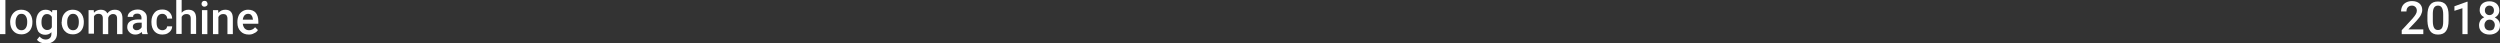 <?xml version="1.0" encoding="UTF-8"?> <!-- Generator: Adobe Illustrator 18.0.0, SVG Export Plug-In . SVG Version: 6.00 Build 0) --> <svg xmlns="http://www.w3.org/2000/svg" xmlns:xlink="http://www.w3.org/1999/xlink" id="Слой_1" x="0px" y="0px" viewBox="0 0 1157.4 20.1" xml:space="preserve"><rect x="0" y="0" width="1157.4" height="20.1" fill="#333333" stroke="none"/> <g> <g> <path fill="#FFFFFF" d="M2.5,15.8H0V0h2.5V15.8z"></path> <path fill="#FFFFFF" d="M4.7,10.1C4.7,9,5,8,5.4,7.2s1-1.5,1.8-2s1.7-0.7,2.7-0.7c1.5,0,2.7,0.5,3.6,1.4c0.9,1,1.4,2.2,1.5,3.8 l0,0.6c0,1.1-0.2,2.1-0.6,2.9c-0.4,0.9-1,1.5-1.8,2c-0.8,0.5-1.7,0.7-2.7,0.7c-1.6,0-2.8-0.5-3.8-1.6c-0.9-1-1.4-2.4-1.4-4.2V10.1 z M7.2,10.3c0,1.1,0.2,2,0.7,2.7c0.5,0.6,1.1,1,2,1s1.5-0.3,2-1c0.5-0.7,0.7-1.6,0.7-2.9c0-1.1-0.2-2-0.7-2.7c-0.5-0.7-1.1-1-2-1 c-0.8,0-1.5,0.3-1.9,1C7.5,8.1,7.2,9,7.2,10.3z"></path> <path fill="#FFFFFF" d="M16.7,10.1c0-1.7,0.4-3.1,1.2-4.1c0.8-1,1.9-1.5,3.2-1.5c1.3,0,2.3,0.4,3,1.3l0.1-1.1h2.2v10.8 c0,1.5-0.5,2.6-1.4,3.4c-0.9,0.8-2.1,1.3-3.7,1.3c-0.8,0-1.6-0.2-2.4-0.5c-0.8-0.3-1.4-0.8-1.8-1.3l1.2-1.5 c0.8,0.9,1.7,1.4,2.8,1.4c0.8,0,1.5-0.2,2-0.7s0.7-1.1,0.7-2v-0.7c-0.7,0.8-1.7,1.2-2.9,1.2c-1.3,0-2.4-0.5-3.2-1.5 C17.1,13.4,16.7,11.9,16.7,10.1z M19.2,10.3c0,1.1,0.2,2,0.7,2.6c0.5,0.6,1.1,1,1.9,1c1,0,1.8-0.4,2.2-1.3V7.8 c-0.5-0.8-1.2-1.3-2.2-1.3c-0.8,0-1.5,0.3-1.9,1C19.4,8.1,19.2,9.1,19.2,10.3z"></path> <path fill="#FFFFFF" d="M28.6,10.1c0-1.1,0.2-2.1,0.6-2.9s1-1.5,1.8-2s1.7-0.7,2.7-0.7c1.5,0,2.7,0.5,3.6,1.4 c0.9,1,1.4,2.2,1.5,3.8l0,0.6c0,1.1-0.2,2.1-0.6,2.9c-0.4,0.9-1,1.5-1.8,2c-0.8,0.5-1.7,0.7-2.7,0.7c-1.6,0-2.8-0.5-3.8-1.6 c-0.9-1-1.4-2.4-1.4-4.2V10.1z M31.1,10.3c0,1.1,0.2,2,0.7,2.7c0.5,0.6,1.1,1,2,1s1.5-0.3,2-1c0.5-0.7,0.7-1.6,0.7-2.9 c0-1.1-0.2-2-0.7-2.7c-0.5-0.7-1.1-1-2-1c-0.8,0-1.5,0.3-1.9,1C31.3,8.1,31.1,9,31.1,10.3z"></path> <path fill="#FFFFFF" d="M43.4,4.7l0.1,1.2c0.8-0.9,1.8-1.4,3.2-1.4c1.5,0,2.5,0.6,3,1.7c0.8-1.1,1.9-1.7,3.4-1.7 c1.2,0,2.1,0.3,2.7,1c0.6,0.7,0.9,1.7,0.9,3v7.3h-2.5V8.5c0-0.7-0.2-1.2-0.5-1.5S53,6.5,52.3,6.5c-0.6,0-1,0.2-1.4,0.5 c-0.4,0.3-0.6,0.7-0.8,1.2l0,7.6h-2.5V8.4c0-1.3-0.7-2-2-2c-1,0-1.7,0.4-2.1,1.2v8H41V4.7H43.4z"></path> <path fill="#FFFFFF" d="M65.9,15.8c-0.1-0.2-0.2-0.6-0.3-1c-0.8,0.8-1.8,1.2-2.9,1.2c-1.1,0-2-0.3-2.7-1s-1.1-1.4-1.1-2.4 c0-1.2,0.4-2.1,1.3-2.7C61.1,9.3,62.4,9,64,9h1.5V8.2c0-0.6-0.2-1-0.5-1.4c-0.3-0.3-0.8-0.5-1.5-0.5c-0.6,0-1,0.1-1.4,0.4 s-0.5,0.6-0.5,1.1h-2.5c0-0.6,0.2-1.2,0.6-1.7c0.4-0.5,1-0.9,1.6-1.2c0.7-0.3,1.5-0.5,2.3-0.5c1.3,0,2.3,0.3,3.1,1 C67.6,6.1,68,7,68,8.2v5c0,1,0.1,1.8,0.4,2.4v0.2H65.9z M63.2,14c0.5,0,1-0.1,1.4-0.4c0.4-0.2,0.8-0.6,1-1v-2.1h-1.3 c-0.9,0-1.6,0.2-2.1,0.5s-0.7,0.8-0.7,1.4c0,0.5,0.2,0.9,0.5,1.1C62.2,13.8,62.7,14,63.2,14z"></path> <path fill="#FFFFFF" d="M75.2,14c0.6,0,1.1-0.2,1.5-0.5s0.6-0.8,0.7-1.3h2.3c0,0.7-0.2,1.3-0.6,1.9s-1,1.1-1.6,1.4S76,16,75.2,16 c-1.6,0-2.8-0.5-3.7-1.5s-1.4-2.4-1.4-4.2V10c0-1.7,0.5-3,1.4-4.1s2.1-1.5,3.7-1.5c1.3,0,2.4,0.4,3.2,1.2c0.8,0.8,1.3,1.8,1.3,3 h-2.3c0-0.6-0.2-1.2-0.7-1.6c-0.4-0.4-0.9-0.6-1.6-0.6c-0.8,0-1.4,0.3-1.9,0.9s-0.7,1.5-0.7,2.7v0.4c0,1.2,0.2,2.1,0.7,2.7 C73.8,13.7,74.4,14,75.2,14z"></path> <path fill="#FFFFFF" d="M84.1,5.9c0.8-0.9,1.8-1.4,3.1-1.4c2.4,0,3.6,1.3,3.6,4v7.2h-2.5V8.6c0-0.8-0.2-1.3-0.5-1.6 c-0.3-0.3-0.8-0.5-1.5-0.5c-1,0-1.7,0.4-2.2,1.3v7.9h-2.5V0h2.5V5.9z"></path> <path fill="#FFFFFF" d="M93.3,1.8c0-0.4,0.1-0.7,0.4-1c0.2-0.3,0.6-0.4,1-0.4s0.8,0.1,1,0.4s0.4,0.6,0.4,1c0,0.4-0.1,0.7-0.4,0.9 s-0.6,0.4-1,0.4s-0.8-0.1-1-0.4C93.4,2.5,93.3,2.1,93.3,1.8z M96,15.8h-2.5V4.7H96V15.8z"></path> <path fill="#FFFFFF" d="M101,4.7l0.1,1.3c0.8-1,1.9-1.5,3.2-1.5c2.3,0,3.5,1.3,3.5,4v7.3h-2.5V8.6c0-0.7-0.2-1.2-0.5-1.6 c-0.3-0.3-0.8-0.5-1.5-0.5c-1,0-1.8,0.5-2.2,1.4v7.9h-2.5V4.7H101z"></path> <path fill="#FFFFFF" d="M115.2,16c-1.6,0-2.9-0.5-3.8-1.5c-1-1-1.5-2.3-1.5-4v-0.3c0-1.1,0.2-2.1,0.6-3c0.4-0.9,1-1.5,1.8-2 s1.6-0.7,2.6-0.7c1.5,0,2.7,0.5,3.5,1.4c0.8,1,1.2,2.3,1.2,4.1v1h-7.2c0.1,0.9,0.4,1.6,0.9,2.2c0.5,0.5,1.2,0.8,2,0.8 c1.1,0,2.1-0.5,2.8-1.4l1.3,1.3c-0.4,0.7-1,1.2-1.8,1.5C117,15.8,116.2,16,115.2,16z M114.9,6.4c-0.7,0-1.2,0.2-1.7,0.7 c-0.4,0.5-0.7,1.1-0.8,2h4.7V9c-0.1-0.8-0.3-1.5-0.7-1.9C116.2,6.7,115.6,6.4,114.9,6.4z"></path> </g> <g> <path fill="#FFFFFF" d="M1121.9,15.8h-10V14l5-5.4c0.7-0.8,1.2-1.5,1.5-2c0.3-0.5,0.5-1.1,0.5-1.6c0-0.7-0.2-1.3-0.6-1.7 c-0.4-0.4-0.9-0.7-1.6-0.7c-0.8,0-1.4,0.2-1.9,0.7s-0.7,1.2-0.7,2h-2.5c0-0.9,0.2-1.7,0.6-2.5c0.4-0.7,1-1.3,1.8-1.7 c0.8-0.4,1.7-0.6,2.7-0.6c1.4,0,2.6,0.4,3.4,1.1c0.8,0.7,1.3,1.7,1.3,3c0,0.7-0.2,1.5-0.6,2.3c-0.4,0.8-1.1,1.7-2.1,2.8l-3.7,3.9 h6.9V15.8z"></path> <path fill="#FFFFFF" d="M1133.6,9.5c0,2.1-0.4,3.8-1.2,4.9c-0.8,1.1-2,1.6-3.7,1.6c-1.6,0-2.8-0.5-3.6-1.6 c-0.8-1.1-1.2-2.6-1.3-4.7V7.1c0-2.1,0.4-3.8,1.2-4.8c0.8-1.1,2-1.6,3.7-1.6c1.6,0,2.9,0.5,3.7,1.6c0.8,1,1.2,2.6,1.2,4.7V9.5z M1131.1,6.7c0-1.4-0.2-2.4-0.6-3.1s-1-1-1.8-1c-0.8,0-1.4,0.3-1.8,0.9c-0.4,0.6-0.6,1.6-0.6,2.9v3.4c0,1.4,0.2,2.4,0.6,3.1 s1,1,1.8,1c0.8,0,1.4-0.3,1.8-0.9c0.4-0.6,0.6-1.6,0.6-3V6.7z"></path> <path fill="#FFFFFF" d="M1142.5,15.8h-2.5v-12l-3.7,1.2V2.9l5.8-2.1h0.3V15.8z"></path> <path fill="#FFFFFF" d="M1157.1,4.8c0,0.7-0.2,1.4-0.6,2s-0.9,1-1.5,1.3c0.8,0.4,1.4,0.9,1.8,1.5c0.4,0.6,0.6,1.3,0.6,2.1 c0,1.3-0.4,2.4-1.3,3.1c-0.9,0.8-2.1,1.2-3.5,1.2c-1.5,0-2.7-0.4-3.6-1.2c-0.9-0.8-1.3-1.8-1.3-3.1c0-0.8,0.2-1.5,0.6-2.2 s1-1.1,1.8-1.5c-0.6-0.3-1.2-0.8-1.5-1.3c-0.4-0.6-0.6-1.2-0.6-2c0-1.3,0.4-2.3,1.2-3s1.9-1.1,3.3-1.1c1.4,0,2.5,0.4,3.3,1.1 S1157.1,3.5,1157.1,4.8z M1155,11.6c0-0.7-0.2-1.3-0.7-1.8c-0.4-0.5-1-0.7-1.7-0.7s-1.3,0.2-1.7,0.7c-0.4,0.5-0.7,1-0.7,1.8 c0,0.7,0.2,1.3,0.6,1.8c0.4,0.4,1,0.7,1.8,0.7s1.3-0.2,1.8-0.6C1154.7,12.9,1155,12.3,1155,11.6z M1154.6,4.8 c0-0.6-0.2-1.2-0.6-1.6s-0.9-0.6-1.5-0.6s-1.1,0.2-1.5,0.6c-0.4,0.4-0.6,0.9-0.6,1.6c0,0.7,0.2,1.2,0.6,1.6 c0.4,0.4,0.9,0.6,1.5,0.6s1.1-0.2,1.5-0.6C1154.4,6.1,1154.6,5.5,1154.6,4.8z"></path> </g> </g> </svg> 